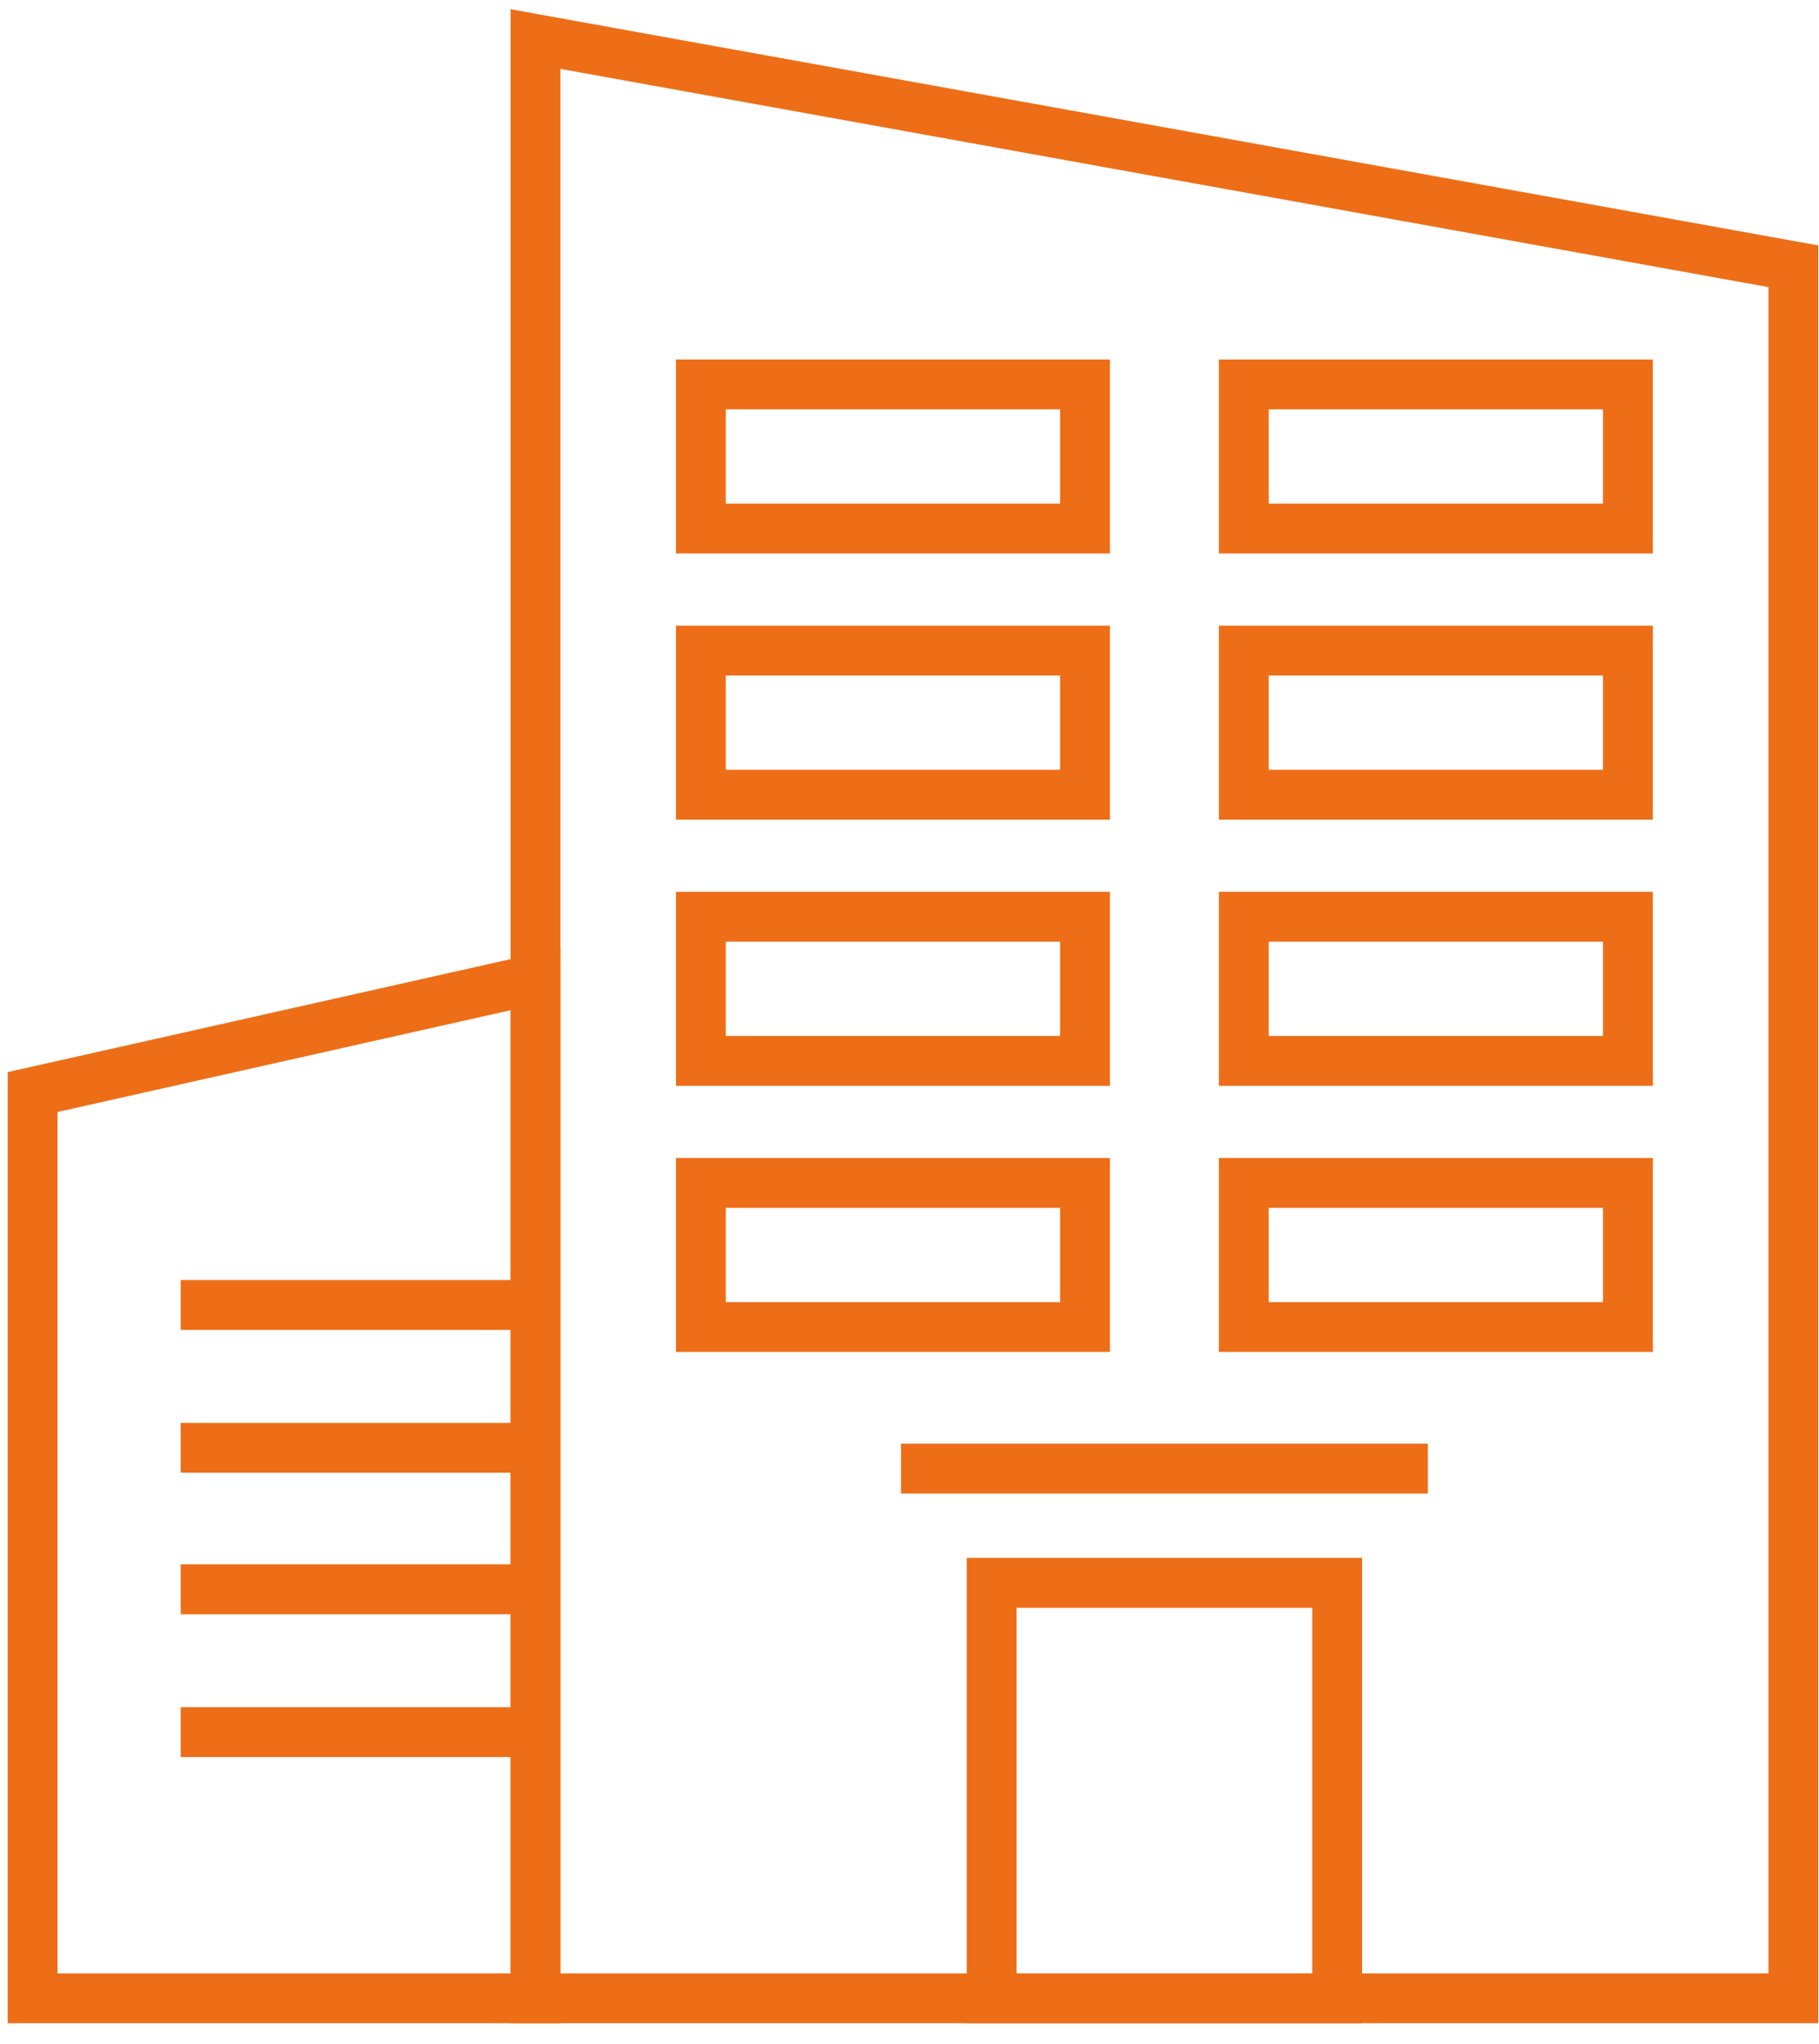 <svg width="73" height="82" viewBox="0 0 73 82" fill="none" xmlns="http://www.w3.org/2000/svg">
<g id="Layer_1">
<path id="Vector" fill-rule="evenodd" clip-rule="evenodd" d="M71.971 80.161H21.491V1.567L71.971 10.681V80.161Z" stroke="#ED6E17" stroke-width="2" stroke-miterlimit="10"/>
<path id="Vector_2" fill-rule="evenodd" clip-rule="evenodd" d="M1.309 80.161H21.491V39.275L1.309 43.807V80.161Z" stroke="#ED6E17" stroke-width="2" stroke-miterlimit="10"/>
<path id="Vector_3" d="M21.491 52.348H7.251" stroke="#ED6E17" stroke-width="2" stroke-miterlimit="10"/>
<path id="Vector_4" d="M21.491 58.077H7.251" stroke="#ED6E17" stroke-width="2" stroke-miterlimit="10"/>
<path id="Vector_5" d="M21.491 63.754H7.251" stroke="#ED6E17" stroke-width="2" stroke-miterlimit="10"/>
<path id="Vector_6" d="M21.491 69.483H7.251" stroke="#ED6E17" stroke-width="2" stroke-miterlimit="10"/>
<path id="Vector_7" d="M43.545 15.421H28.128V21.202H43.545V15.421Z" stroke="#ED6E17" stroke-width="2" stroke-miterlimit="10"/>
<path id="Vector_8" d="M65.333 15.421H49.916V21.202H65.333V15.421Z" stroke="#ED6E17" stroke-width="2" stroke-miterlimit="10"/>
<path id="Vector_9" d="M43.545 26.098H28.128V31.879H43.545V26.098Z" stroke="#ED6E17" stroke-width="2" stroke-miterlimit="10"/>
<path id="Vector_10" d="M65.333 26.098H49.916V31.879H65.333V26.098Z" stroke="#ED6E17" stroke-width="2" stroke-miterlimit="10"/>
<path id="Vector_11" d="M43.545 36.775H28.128V42.557H43.545V36.775Z" stroke="#ED6E17" stroke-width="2" stroke-miterlimit="10"/>
<path id="Vector_12" d="M65.333 36.775H49.916V42.557H65.333V36.775Z" stroke="#ED6E17" stroke-width="2" stroke-miterlimit="10"/>
<path id="Vector_13" d="M43.545 47.452H28.128V53.233H43.545V47.452Z" stroke="#ED6E17" stroke-width="2" stroke-miterlimit="10"/>
<path id="Vector_14" d="M65.333 47.452H49.916V53.233H65.333V47.452Z" stroke="#ED6E17" stroke-width="2" stroke-miterlimit="10"/>
<path id="Vector_15" d="M36.158 58.911H57.303" stroke="#ED6E17" stroke-width="2" stroke-miterlimit="10"/>
<path id="Vector_16" d="M53.663 63.494H39.798V80.161H53.663V63.494Z" stroke="#ED6E17" stroke-width="2" stroke-miterlimit="10"/>
</g>
</svg>
